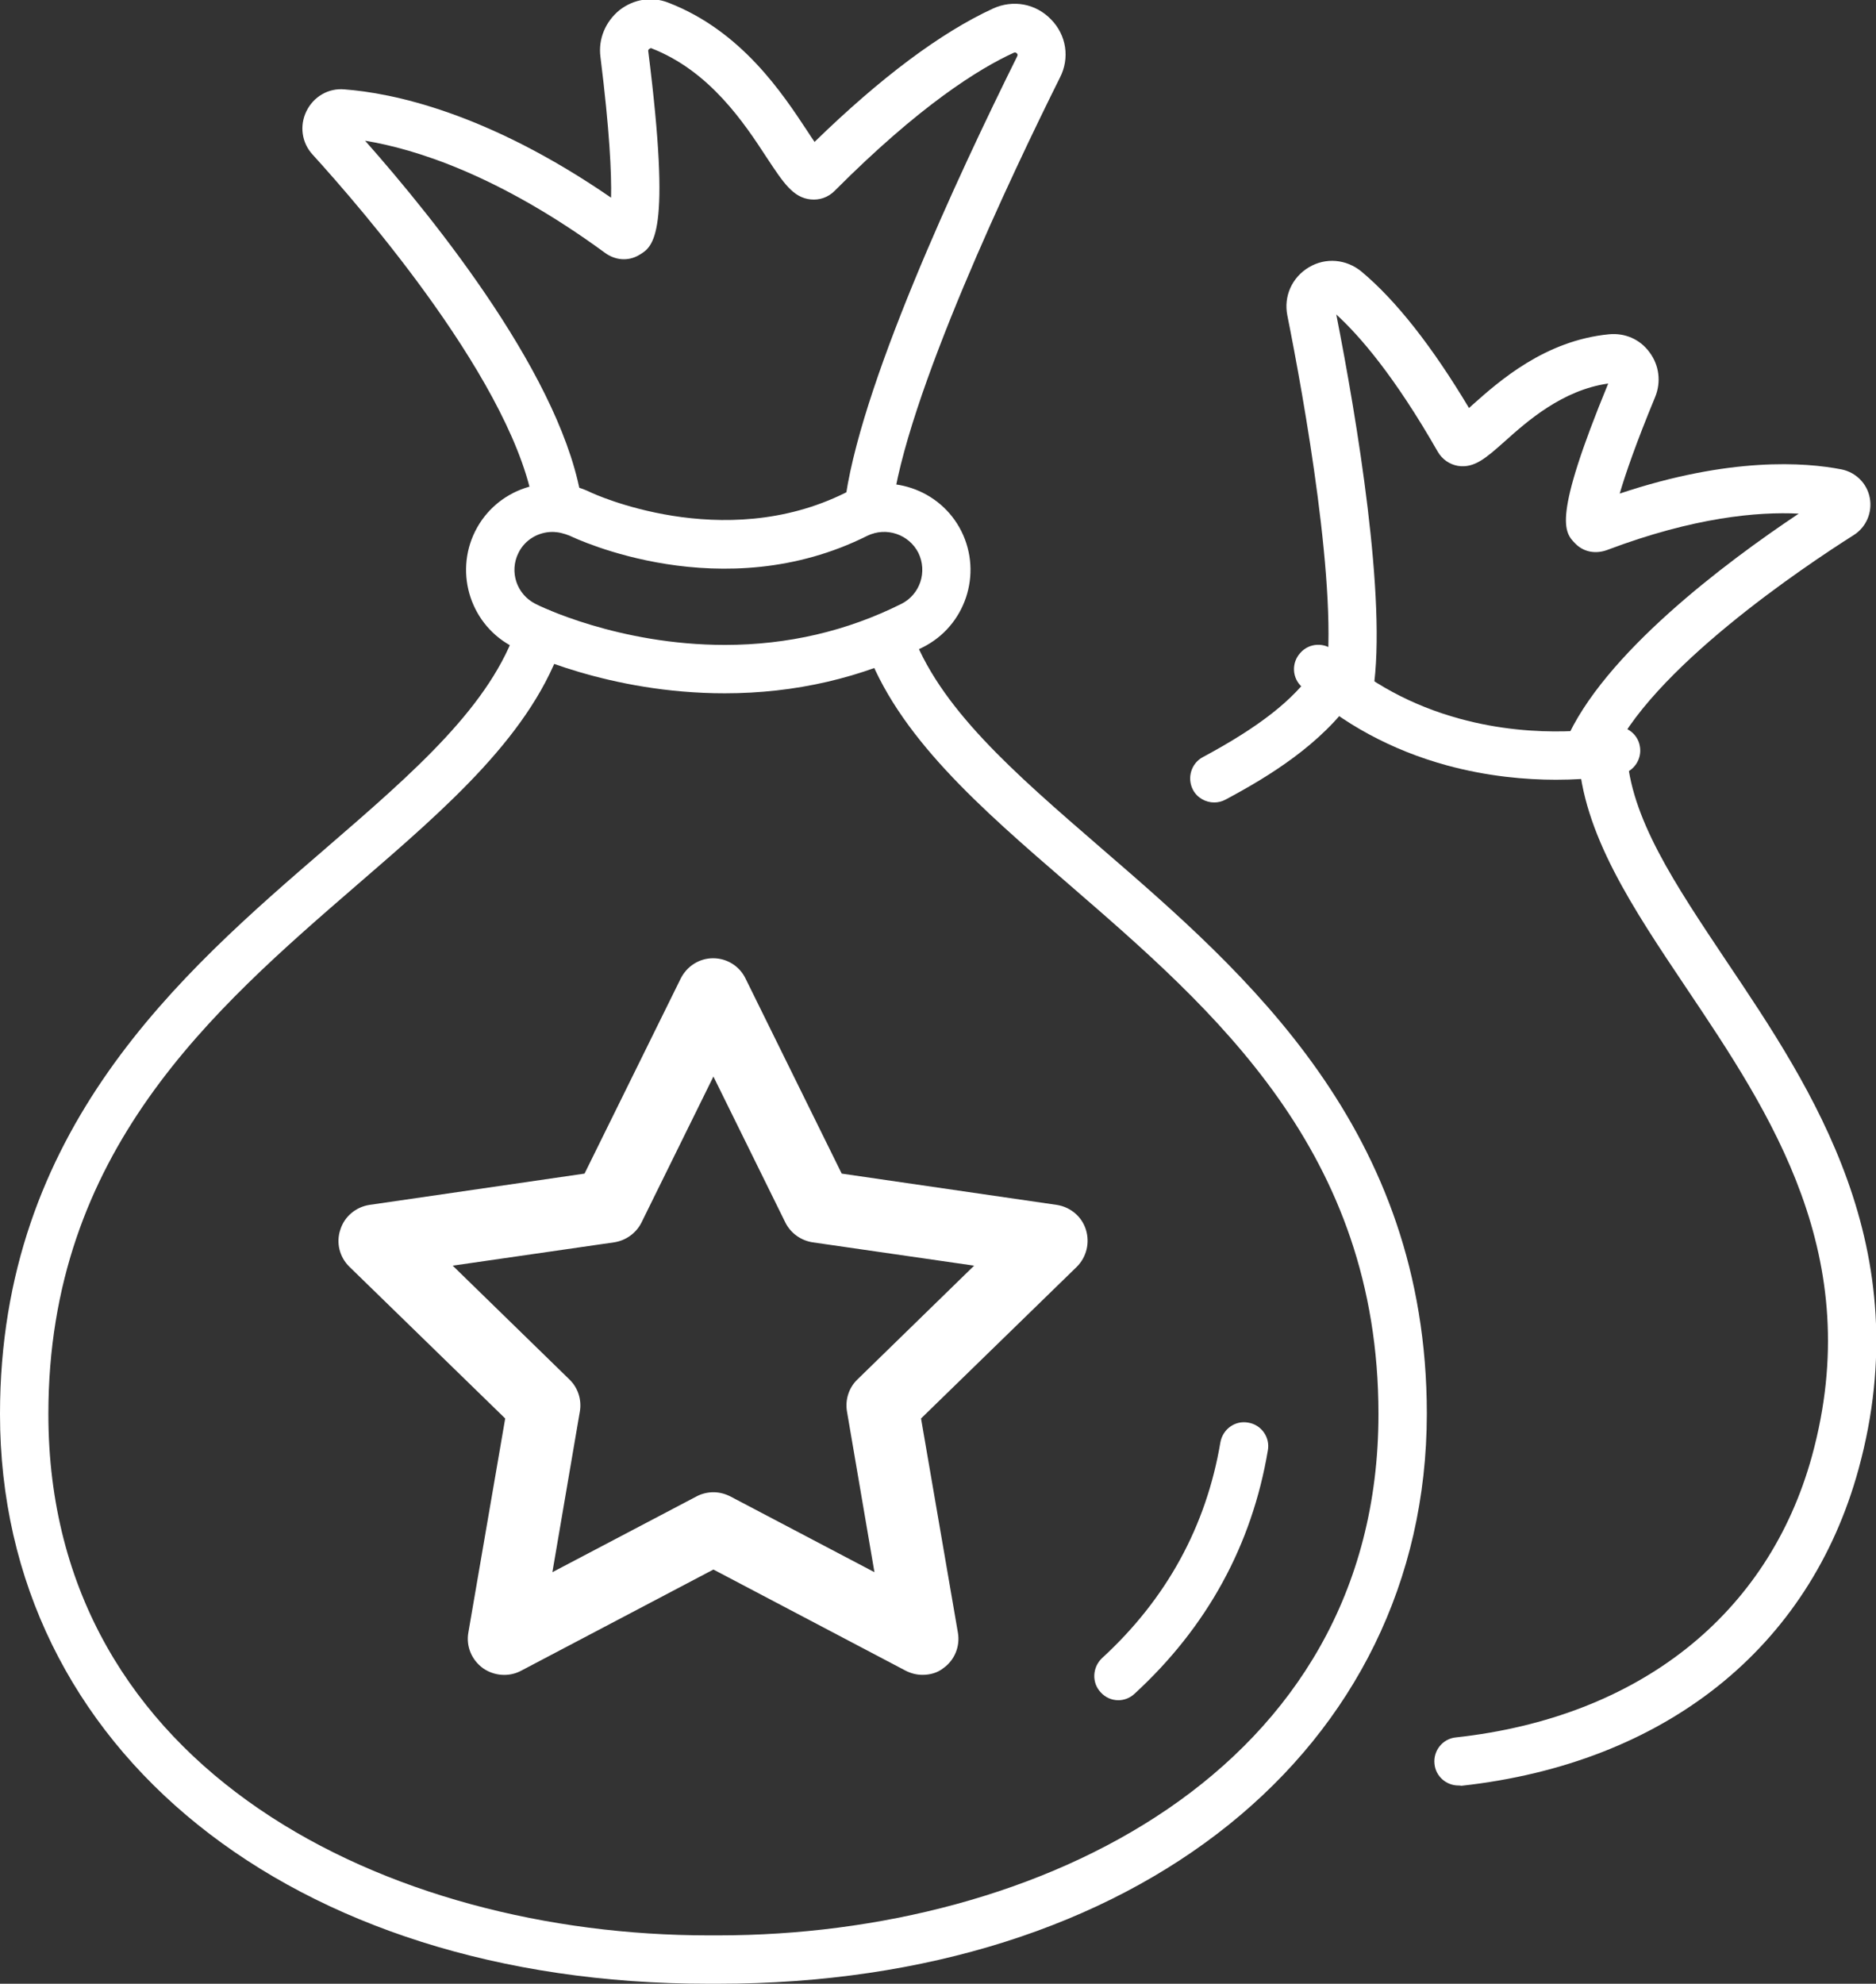<?xml version="1.0" encoding="utf-8"?>
<!-- Generator: Adobe Illustrator 24.0.1, SVG Export Plug-In . SVG Version: 6.00 Build 0)  -->
<svg version="1.1" id="Layer_1" xmlns="http://www.w3.org/2000/svg" xmlns:xlink="http://www.w3.org/1999/xlink" x="0px" y="0px"
	 viewBox="0 0 63.61 67.24" style="enable-background:new 0 0 63.61 67.24;" xml:space="preserve">
<rect x="0" y="0" width="63.61" height="67.24" fill="#333333" stroke="none"/>
<style type="text/css">
	.st0{fill:#FFFFFF;}
</style>
<g>
	<path class="st0" d="M24.35,67.24h-0.34C9.88,67.24,0,59.3,0,47.93C0,38.29,6.12,33,11.05,28.75c3.01-2.6,5.61-4.85,6.5-7.56
		c0.14-0.43,0.6-0.67,1.03-0.52c0.43,0.14,0.66,0.6,0.52,1.03c-1.03,3.15-3.92,5.64-6.99,8.29C7.21,34.23,1.64,39.04,1.64,47.93
		c0,12.14,11.6,17.67,22.38,17.67h0.34c10.78,0,22.38-5.53,22.38-17.67c0-8.89-5.57-13.69-10.48-17.94
		c-3.01-2.6-5.85-5.05-6.93-8.12c-0.15-0.43,0.07-0.9,0.5-1.05c0.43-0.15,0.9,0.08,1.05,0.5c0.93,2.65,3.49,4.86,6.45,7.42
		c4.92,4.25,11.05,9.54,11.05,19.18C48.37,59.3,38.5,67.24,24.35,67.24z"/>
</g>
<g>
	<path class="st0" d="M29.44,18.09c-0.03,0-0.06,0-0.09-0.01c-0.45-0.05-0.77-0.46-0.72-0.91c0.45-3.94,3.87-11.25,5.86-15.26
		c0.01-0.03,0.03-0.06-0.01-0.1c-0.05-0.05-0.08-0.03-0.11-0.02c-1.18,0.54-3.19,1.79-6.07,4.68c-0.22,0.22-0.51,0.32-0.81,0.29
		c-0.6-0.06-0.93-0.57-1.48-1.4c-0.77-1.18-1.94-2.96-3.94-3.73c-0.07,0.03-0.1,0.06-0.09,0.1c0.79,6.27,0.18,6.63-0.32,6.92
		c-0.36,0.21-0.8,0.18-1.16-0.09c-3.6-2.63-6.42-3.51-8.12-3.79c2.39,2.7,6.78,8.15,7.36,12.32c0.06,0.45-0.25,0.86-0.7,0.93
		c-0.45,0.06-0.86-0.25-0.92-0.7c-0.58-4.19-5.9-10.3-7.52-12.08c-0.37-0.4-0.45-0.98-0.21-1.47c0.24-0.49,0.74-0.79,1.29-0.74
		c1.59,0.12,4.81,0.76,9.04,3.67c0.02-0.8-0.05-2.29-0.36-4.77c-0.08-0.61,0.17-1.2,0.65-1.59c0.48-0.37,1.09-0.47,1.65-0.25
		c2.49,0.96,3.88,3.09,4.72,4.36c0.08,0.12,0.16,0.25,0.24,0.36c2.25-2.19,4.29-3.71,6.05-4.52c0.68-0.31,1.45-0.17,1.97,0.37
		c0.52,0.53,0.64,1.31,0.3,1.97c-1.57,3.15-5.26,10.88-5.7,14.71C30.21,17.78,29.85,18.09,29.44,18.09z"/>
</g>
<g>
	<path class="st0" d="M24.57,23.5c-3.92,0-6.83-1.4-7.15-1.56c-1.44-0.72-2.03-2.48-1.31-3.93c0.72-1.44,2.47-2.03,3.92-1.32
		c0.04,0.02,4.47,2.09,8.64,0.01c1.45-0.72,3.21-0.13,3.93,1.31c0.72,1.45,0.13,3.21-1.31,3.93C29.22,22.98,26.96,23.5,24.57,23.5z
		 M18.73,18.03c-0.47,0-0.93,0.26-1.15,0.71c-0.32,0.64-0.06,1.41,0.58,1.73c0.11,0.06,2.81,1.39,6.42,1.39
		c2.13,0,4.14-0.47,5.98-1.39c0.64-0.32,0.89-1.09,0.58-1.73c-0.32-0.63-1.09-0.89-1.73-0.58c-4.91,2.46-9.88,0.1-10.09,0
		C19.12,18.08,18.93,18.03,18.73,18.03z"/>
</g>
<g>
	<path class="st0" d="M37.92,57.63c-0.22,0-0.44-0.09-0.6-0.27c-0.31-0.33-0.28-0.85,0.05-1.16c2.19-2.01,3.53-4.47,4.01-7.31
		c0.08-0.45,0.5-0.75,0.94-0.67c0.45,0.07,0.75,0.5,0.67,0.94c-0.54,3.21-2.06,5.99-4.52,8.25C38.31,57.56,38.11,57.63,37.92,57.63z
		"/>
</g>
<g>
	<path class="st0" d="M41.17,27.2c-0.29,0-0.58-0.16-0.72-0.43c-0.21-0.4-0.06-0.9,0.34-1.11c1.9-1.02,3.07-1.93,3.78-2.97
		c0.26-0.37,0.77-0.47,1.14-0.21c0.37,0.26,0.47,0.77,0.21,1.14c-1.12,1.62-2.92,2.71-4.36,3.48C41.43,27.17,41.3,27.2,41.17,27.2z"
		/>
</g>
<g>
	<path class="st0" d="M49.45,60.52c-0.41,0-0.77-0.31-0.81-0.73c-0.05-0.45,0.28-0.86,0.73-0.9c6.2-0.68,10.59-4.16,12.07-9.54
		c1.85-6.76-1.4-11.6-4.26-15.86c-1.81-2.7-3.53-5.25-3.66-7.93c-0.02-0.45,0.33-0.84,0.78-0.86c0.44-0.02,0.84,0.33,0.86,0.78
		c0.11,2.23,1.63,4.48,3.38,7.1c2.91,4.33,6.53,9.72,4.48,17.21c-1.66,6.07-6.57,9.98-13.47,10.74
		C49.51,60.52,49.48,60.52,49.45,60.52z"/>
</g>
<g>
	<path class="st0" d="M53.83,26.29c-0.11,0-0.22-0.02-0.32-0.07c-0.42-0.18-0.61-0.66-0.43-1.08c1.27-2.96,5.42-6.07,7.91-7.73
		c-1.38-0.07-3.55,0.12-6.49,1.23c-0.4,0.15-0.81,0.07-1.09-0.22c-0.37-0.38-0.78-0.81,1.12-5.42c-1.55,0.22-2.74,1.27-3.53,1.98
		c-0.61,0.54-1.01,0.9-1.57,0.81c-0.28-0.05-0.53-0.22-0.68-0.48c-1.47-2.57-2.65-3.93-3.44-4.65c0.7,3.56,1.72,9.68,1.25,12.75
		c-0.07,0.45-0.49,0.75-0.94,0.68c-0.45-0.07-0.75-0.49-0.68-0.94c0.47-3.01-0.74-9.71-1.29-12.46c-0.13-0.65,0.16-1.29,0.73-1.63
		c0.57-0.34,1.27-0.28,1.79,0.15c1.17,0.98,2.39,2.53,3.64,4.62c0.04-0.03,0.07-0.07,0.11-0.1c0.92-0.82,2.47-2.19,4.64-2.4
		c0.54-0.05,1.05,0.17,1.37,0.61c0.33,0.44,0.4,1.01,0.19,1.52c-0.65,1.57-1.01,2.62-1.2,3.27c3.74-1.25,6.29-1.06,7.52-0.82
		c0.49,0.1,0.87,0.48,0.96,0.97c0.09,0.49-0.12,0.99-0.55,1.26c-1.61,1.02-6.95,4.57-8.26,7.63C54.45,26.1,54.15,26.29,53.83,26.29z
		"/>
</g>
<g>
	<path class="st0" d="M52.76,26.43c-1.02,0-2.32-0.11-3.71-0.49c-1.86-0.51-3.51-1.4-4.9-2.65c-0.34-0.3-0.37-0.82-0.06-1.16
		c0.3-0.34,0.82-0.37,1.16-0.06c1.2,1.08,2.63,1.85,4.24,2.29c2.73,0.75,5.05,0.3,5.15,0.28c0.44-0.09,0.88,0.2,0.96,0.64
		c0.09,0.44-0.2,0.88-0.64,0.96C54.8,26.28,53.97,26.43,52.76,26.43z"/>
</g>
<g>
	<path class="st0" d="M31.28,56.77c-0.2,0-0.39-0.05-0.57-0.14l-6.52-3.43l-6.52,3.43c-0.41,0.22-0.92,0.18-1.3-0.09
		c-0.38-0.28-0.57-0.74-0.49-1.2l1.25-7.26l-5.28-5.14c-0.34-0.33-0.46-0.82-0.31-1.26c0.14-0.45,0.53-0.77,0.99-0.84l7.29-1.06
		l3.26-6.61c0.21-0.42,0.63-0.69,1.1-0.69c0.47,0,0.9,0.27,1.1,0.69l3.26,6.61l7.29,1.06c0.46,0.07,0.85,0.39,0.99,0.84
		c0.14,0.45,0.02,0.93-0.31,1.26l-5.28,5.14l1.25,7.26c0.08,0.46-0.11,0.93-0.49,1.2C31.79,56.7,31.54,56.77,31.28,56.77z
		 M24.19,50.58c0.2,0,0.39,0.05,0.57,0.14l4.89,2.57l-0.93-5.44c-0.07-0.4,0.06-0.81,0.35-1.09l3.96-3.86l-5.47-0.79
		c-0.4-0.06-0.75-0.31-0.93-0.67l-2.44-4.95l-2.44,4.95c-0.18,0.36-0.53,0.61-0.93,0.67l-5.47,0.79l3.96,3.86
		c0.29,0.28,0.42,0.69,0.35,1.09l-0.93,5.44l4.89-2.57C23.79,50.63,23.99,50.58,24.19,50.58z"/>
</g>
</svg>
